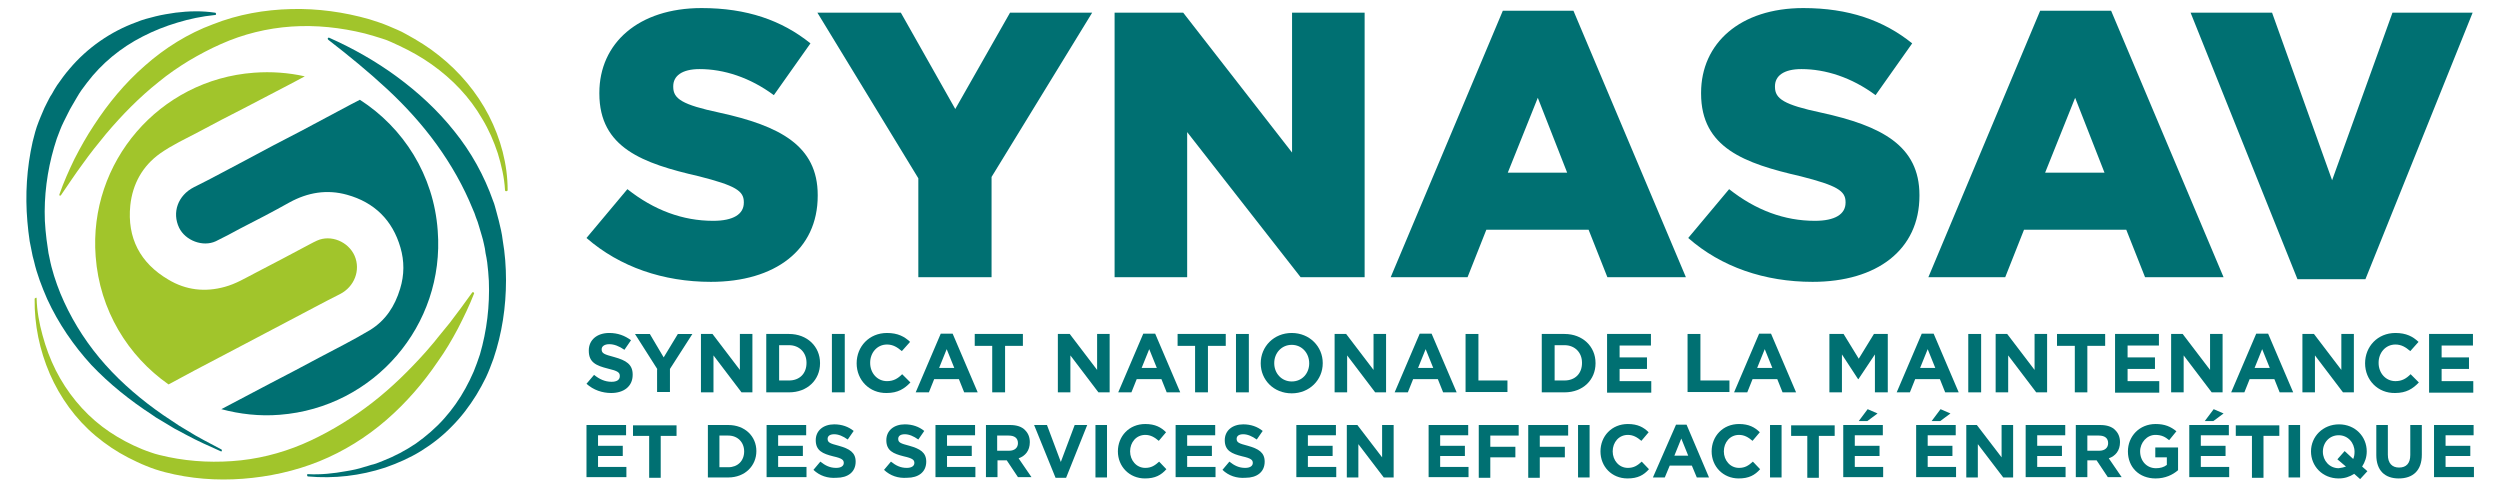 <?xml version="1.0" encoding="utf-8"?>
<svg xmlns="http://www.w3.org/2000/svg" xmlns:xlink="http://www.w3.org/1999/xlink" version="1.1" id="Calque_1" x="0px" y="0px" viewBox="0 0 757.9 145.9" style="enable-background:new 0 0 757.9 145.9;" xml:space="preserve" width="200" height="39">
<style type="text/css">
	.st0{fill:#007072;}
	.st1{fill:#A1C52B;}
</style>
<g>
	<g>
		<g>
			<path class="st0" d="M177.8,71.2l12.4-14.8c8.1,6.4,16.8,9.6,26,9.6c6.1,0,9.3-2,9.3-5.5v-0.2c0-3.4-2.6-5-13.6-7.8     c-17-3.9-30.2-8.6-30.2-25.1v-0.2c0-15,11.8-25.7,31-25.7c13.7,0,24.3,3.7,33,10.7l-11.1,15.7c-7.3-5.4-15.2-7.9-22.5-7.9     c-5.4,0-8,2.1-8,5.2v0.2c0,3.6,2.7,5.4,14,7.8c18.3,4,29.8,10,29.8,25v0.2c0,16.4-12.9,26.1-32.4,26.1     C201.1,84.5,187.9,80,177.8,71.2z"/>
			<path class="st0" d="M278.4,53.1L247.8,2.9h25.3l16.5,29.2l16.6-29.2h24.9l-30.5,49.8v30.4h-22.2V53.1z"/>
			<path class="st0" d="M338,2.9h20.7l33,42.4V2.9h22v80.2h-19.4l-34.4-44v44h-22V2.9z"/>
			<path class="st0" d="M455.6,2.3h21.4l34.1,80.8h-23.8l-5.7-14.4h-31l-5.7,14.4h-23.3L455.6,2.3z M475.1,51.4l-8.9-22.7l-9.1,22.7     H475.1z"/>
			<path class="st0" d="M511.8,71.2l12.4-14.8c8.1,6.4,16.8,9.6,26,9.6c6.1,0,9.3-2,9.3-5.5v-0.2c0-3.4-2.6-5-13.6-7.8     c-17-3.9-30.2-8.6-30.2-25.1v-0.2c0-15,11.8-25.7,31-25.7c13.7,0,24.3,3.7,33,10.7l-11.1,15.7c-7.3-5.4-15.2-7.9-22.5-7.9     c-5.4,0-8,2.1-8,5.2v0.2c0,3.6,2.7,5.4,14,7.8c18.3,4,29.8,10,29.8,25v0.2c0,16.4-12.9,26.1-32.4,26.1     C535,84.5,521.8,80,511.8,71.2z"/>
			<path class="st0" d="M618.5,2.3H640l34.1,80.8h-23.8l-5.7-14.4h-31l-5.7,14.4h-23.3L618.5,2.3z M638,51.4l-8.9-22.7L620,51.4H638     z"/>
			<path class="st0" d="M664.1,2.9h24.7l18.2,50.8l18.3-50.8h24.3l-32.5,80.8h-20.6L664.1,2.9z"/>
		</g>
		<g>
			<g>
				<path class="st0" d="M177.8,115.4l2.3-2.7c1.6,1.3,3.3,2.1,5.3,2.1c1.6,0,2.5-0.6,2.5-1.7v-0.1c0-1-0.6-1.5-3.6-2.2      c-3.6-0.9-5.8-1.9-5.8-5.4v-0.1c0-3.2,2.5-5.3,6.2-5.3c2.6,0,4.7,0.8,6.6,2.2l-2,2.9c-1.6-1.1-3.1-1.7-4.6-1.7      c-1.5,0-2.3,0.7-2.3,1.5v0.1c0,1.2,0.8,1.5,3.8,2.3c3.6,1,5.6,2.2,5.6,5.3v0.1c0,3.5-2.7,5.5-6.5,5.5      C182.6,118.2,179.9,117.3,177.8,115.4z"/>
				<path class="st0" d="M199.3,111l-6.8-10.7h4.5l4.2,7.1l4.3-7.1h4.4l-6.8,10.6v7h-3.9V111z"/>
				<path class="st0" d="M212.4,100.3h3.6l8.3,10.9v-10.9h3.8V118h-3.3l-8.5-11.2V118h-3.8V100.3z"/>
				<path class="st0" d="M232.3,100.3h6.9c5.5,0,9.4,3.8,9.4,8.8v0.1c0,5-3.8,8.8-9.4,8.8h-6.9V100.3z M236.2,103.8v10.6h3      c3.2,0,5.3-2.1,5.3-5.3v-0.1c0-3.1-2.2-5.3-5.3-5.3H236.2z"/>
				<path class="st0" d="M252.2,100.3h3.9V118h-3.9V100.3z"/>
				<path class="st0" d="M259.7,109.2L259.7,109.2c0-5.1,3.8-9.2,9.2-9.2c3.3,0,5.3,1.1,7,2.7l-2.5,2.8c-1.4-1.2-2.7-2-4.5-2      c-3,0-5.1,2.5-5.1,5.5v0.1c0,3,2.1,5.5,5.1,5.5c2,0,3.3-0.8,4.6-2.1l2.5,2.5c-1.8,1.9-3.8,3.2-7.2,3.2      C263.6,118.3,259.7,114.3,259.7,109.2z"/>
				<path class="st0" d="M285.2,100.2h3.6l7.6,17.8h-4.1l-1.6-4h-7.5l-1.6,4h-4L285.2,100.2z M289.3,110.6l-2.3-5.7l-2.3,5.7H289.3z      "/>
				<path class="st0" d="M300.9,103.9h-5.4v-3.6h14.6v3.6h-5.4V118h-3.9V103.9z"/>
				<path class="st0" d="M320.7,100.3h3.6l8.3,10.9v-10.9h3.8V118H333l-8.5-11.2V118h-3.8V100.3z"/>
				<path class="st0" d="M346.6,100.2h3.6l7.6,17.8h-4.1l-1.6-4h-7.5l-1.6,4h-4L346.6,100.2z M350.7,110.6l-2.3-5.7l-2.3,5.7H350.7z      "/>
				<path class="st0" d="M362.3,103.9H357v-3.6h14.6v3.6h-5.4V118h-3.9V103.9z"/>
				<path class="st0" d="M374.7,100.3h3.9V118h-3.9V100.3z"/>
				<path class="st0" d="M382.2,109.2L382.2,109.2c0-5.1,4-9.2,9.4-9.2c5.4,0,9.4,4.1,9.4,9.1v0.1c0,5-4,9.1-9.4,9.1      C386.1,118.3,382.2,114.2,382.2,109.2z M396.9,109.2L396.9,109.2c0-3.1-2.2-5.6-5.3-5.6c-3.1,0-5.3,2.5-5.3,5.5v0.1      c0,3,2.2,5.5,5.3,5.5C394.8,114.7,396.9,112.2,396.9,109.2z"/>
				<path class="st0" d="M404.5,100.3h3.6l8.3,10.9v-10.9h3.8V118h-3.3l-8.5-11.2V118h-3.8V100.3z"/>
				<path class="st0" d="M430.4,100.2h3.6l7.6,17.8h-4.1l-1.6-4h-7.5l-1.6,4h-4L430.4,100.2z M434.5,110.6l-2.3-5.7l-2.3,5.7H434.5z      "/>
				<path class="st0" d="M444.3,100.3h3.9v14.1h8.8v3.5h-12.7V100.3z"/>
				<path class="st0" d="M467.4,100.3h6.9c5.5,0,9.4,3.8,9.4,8.8v0.1c0,5-3.8,8.8-9.4,8.8h-6.9V100.3z M471.3,103.8v10.6h3      c3.2,0,5.3-2.1,5.3-5.3v-0.1c0-3.1-2.2-5.3-5.3-5.3H471.3z"/>
				<path class="st0" d="M487.2,100.3h13.3v3.5H491v3.6h8.3v3.5H491v3.7h9.6v3.5h-13.4V100.3z"/>
				<path class="st0" d="M511.6,100.3h3.9v14.1h8.8v3.5h-12.7V100.3z"/>
				<path class="st0" d="M533.3,100.2h3.6l7.6,17.8h-4.1l-1.6-4h-7.5l-1.6,4h-4L533.3,100.2z M537.3,110.6l-2.3-5.7l-2.3,5.7H537.3z      "/>
				<path class="st0" d="M554.7,100.3h4.2l4.6,7.5l4.6-7.5h4.2V118h-3.9v-11.5l-5,7.5h-0.1l-4.9-7.5V118h-3.8V100.3z"/>
				<path class="st0" d="M582.6,100.2h3.6l7.6,17.8h-4.1l-1.6-4h-7.5l-1.6,4h-4L582.6,100.2z M586.7,110.6l-2.3-5.7l-2.3,5.7H586.7z      "/>
				<path class="st0" d="M596.7,100.3h3.9V118h-3.9V100.3z"/>
				<path class="st0" d="M604.9,100.3h3.6l8.3,10.9v-10.9h3.8V118h-3.3l-8.5-11.2V118h-3.8V100.3z"/>
				<path class="st0" d="M629,103.9h-5.4v-3.6h14.6v3.6h-5.4V118H629V103.9z"/>
				<path class="st0" d="M641.2,100.3h13.3v3.5H645v3.6h8.3v3.5H645v3.7h9.6v3.5h-13.4V100.3z"/>
				<path class="st0" d="M658.1,100.3h3.6l8.3,10.9v-10.9h3.8V118h-3.3l-8.5-11.2V118h-3.8V100.3z"/>
				<path class="st0" d="M684,100.2h3.6l7.6,17.8h-4.1l-1.6-4h-7.5l-1.6,4h-4L684,100.2z M688.1,110.6l-2.3-5.7l-2.3,5.7H688.1z"/>
				<path class="st0" d="M697.9,100.3h3.6l8.3,10.9v-10.9h3.8V118h-3.3l-8.5-11.2V118h-3.8V100.3z"/>
				<path class="st0" d="M717,109.2L717,109.2c0-5.1,3.8-9.2,9.2-9.2c3.3,0,5.3,1.1,7,2.7l-2.5,2.8c-1.4-1.2-2.7-2-4.5-2      c-3,0-5.1,2.5-5.1,5.5v0.1c0,3,2.1,5.5,5.1,5.5c2,0,3.3-0.8,4.6-2.1l2.5,2.5c-1.8,1.9-3.8,3.2-7.2,3.2      C720.9,118.3,717,114.3,717,109.2z"/>
				<path class="st0" d="M736.4,100.3h13.3v3.5h-9.5v3.6h8.3v3.5h-8.3v3.7h9.6v3.5h-13.4V100.3z"/>
			</g>
			<g>
				<path class="st0" d="M177.8,127.9h12v3.1h-8.5v3.2h7.5v3.1h-7.5v3.3h8.6v3.1h-12.1V127.9z"/>
				<path class="st0" d="M196.7,131.2h-4.8v-3.2h13.2v3.2h-4.8v12.7h-3.5V131.2z"/>
				<path class="st0" d="M214.6,127.9h6.2c5,0,8.5,3.4,8.5,7.9v0c0,4.5-3.5,8-8.5,8h-6.2V127.9z M218.1,131.1v9.6h2.7      c2.8,0,4.8-1.9,4.8-4.8v0c0-2.8-2-4.8-4.8-4.8H218.1z"/>
				<path class="st0" d="M232.4,127.9h12v3.1h-8.5v3.2h7.5v3.1h-7.5v3.3h8.6v3.1h-12.1V127.9z"/>
				<path class="st0" d="M246.6,141.5l2.1-2.5c1.5,1.2,2.9,1.9,4.8,1.9c1.5,0,2.3-0.6,2.3-1.5v0c0-0.9-0.5-1.4-3.2-2      c-3.2-0.8-5.3-1.7-5.3-4.9v0c0-2.9,2.3-4.8,5.6-4.8c2.3,0,4.3,0.7,5.9,2l-1.8,2.6c-1.4-1-2.8-1.6-4.1-1.6c-1.4,0-2,0.6-2,1.4v0      c0,1.1,0.7,1.4,3.4,2.1c3.2,0.9,5.1,2,5.1,4.8v0c0,3.2-2.4,4.9-5.8,4.9C250.9,144.1,248.5,143.3,246.6,141.5z"/>
				<path class="st0" d="M268,141.5l2.1-2.5c1.5,1.2,2.9,1.9,4.8,1.9c1.5,0,2.3-0.6,2.3-1.5v0c0-0.9-0.5-1.4-3.2-2      c-3.2-0.8-5.3-1.7-5.3-4.9v0c0-2.9,2.3-4.8,5.6-4.8c2.3,0,4.3,0.7,5.9,2l-1.8,2.6c-1.4-1-2.8-1.6-4.1-1.6c-1.4,0-2,0.6-2,1.4v0      c0,1.1,0.7,1.4,3.4,2.1c3.2,0.9,5.1,2,5.1,4.8v0c0,3.2-2.4,4.9-5.8,4.9C272.3,144.1,269.9,143.3,268,141.5z"/>
				<path class="st0" d="M283.6,127.9h12v3.1h-8.5v3.2h7.5v3.1h-7.5v3.3h8.6v3.1h-12.1V127.9z"/>
				<path class="st0" d="M298.9,127.9h7.3c2,0,3.6,0.5,4.6,1.6c0.9,0.9,1.4,2.1,1.4,3.6v0c0,2.6-1.4,4.2-3.4,4.9l3.9,5.7h-4.1      l-3.4-5.1h-2.8v5.1h-3.5V127.9z M305.9,135.7c1.7,0,2.7-0.9,2.7-2.3v0c0-1.5-1-2.3-2.8-2.3h-3.5v4.6H305.9z"/>
				<path class="st0" d="M313.5,127.9h3.9l4.2,11.2l4.2-11.2h3.8l-6.4,16H320L313.5,127.9z"/>
				<path class="st0" d="M332.1,127.9h3.5v15.9h-3.5V127.9z"/>
				<path class="st0" d="M338.9,135.9L338.9,135.9c0-4.6,3.4-8.3,8.3-8.3c3,0,4.8,1,6.3,2.5l-2.2,2.6c-1.3-1.1-2.5-1.8-4.1-1.8      c-2.7,0-4.6,2.2-4.6,5v0c0,2.7,1.9,5,4.6,5c1.8,0,2.9-0.7,4.2-1.9l2.2,2.3c-1.6,1.8-3.4,2.8-6.5,2.8      C342.4,144.1,338.9,140.5,338.9,135.9z"/>
				<path class="st0" d="M356.4,127.9h12v3.1h-8.5v3.2h7.5v3.1h-7.5v3.3h8.6v3.1h-12.1V127.9z"/>
				<path class="st0" d="M370.6,141.5l2.1-2.5c1.5,1.2,2.9,1.9,4.8,1.9c1.5,0,2.3-0.6,2.3-1.5v0c0-0.9-0.5-1.4-3.2-2      c-3.2-0.8-5.3-1.7-5.3-4.9v0c0-2.9,2.3-4.8,5.6-4.8c2.3,0,4.3,0.7,5.9,2l-1.8,2.6c-1.4-1-2.8-1.6-4.1-1.6c-1.4,0-2,0.6-2,1.4v0      c0,1.1,0.7,1.4,3.4,2.1c3.2,0.9,5.1,2,5.1,4.8v0c0,3.2-2.4,4.9-5.8,4.9C374.9,144.1,372.5,143.3,370.6,141.5z"/>
				<path class="st0" d="M393,127.9h12v3.1h-8.5v3.2h7.5v3.1h-7.5v3.3h8.6v3.1H393V127.9z"/>
				<path class="st0" d="M408.3,127.9h3.2l7.5,9.8v-9.8h3.5v15.9h-3l-7.7-10.1v10.1h-3.5V127.9z"/>
				<path class="st0" d="M433.1,127.9h12v3.1h-8.5v3.2h7.5v3.1h-7.5v3.3h8.6v3.1h-12.1V127.9z"/>
				<path class="st0" d="M448.3,127.9h12.1v3.2h-8.6v3.4h7.6v3.2h-7.6v6.2h-3.5V127.9z"/>
				<path class="st0" d="M463.3,127.9h12.1v3.2h-8.6v3.4h7.6v3.2h-7.6v6.2h-3.5V127.9z"/>
				<path class="st0" d="M478.4,127.9h3.5v15.9h-3.5V127.9z"/>
				<path class="st0" d="M485.2,135.9L485.2,135.9c0-4.6,3.4-8.3,8.3-8.3c3,0,4.8,1,6.3,2.5l-2.2,2.6c-1.3-1.1-2.5-1.8-4.1-1.8      c-2.7,0-4.6,2.2-4.6,5v0c0,2.7,1.9,5,4.6,5c1.8,0,2.9-0.7,4.2-1.9l2.2,2.3c-1.6,1.8-3.4,2.8-6.5,2.8      C488.6,144.1,485.2,140.5,485.2,135.9z"/>
				<path class="st0" d="M508.1,127.8h3.2l6.8,16h-3.7l-1.5-3.6h-6.7l-1.5,3.6h-3.6L508.1,127.8z M511.8,137.2l-2.1-5.2l-2.1,5.2      H511.8z"/>
				<path class="st0" d="M518.9,135.9L518.9,135.9c0-4.6,3.4-8.3,8.3-8.3c3,0,4.8,1,6.3,2.5l-2.2,2.6c-1.3-1.1-2.5-1.8-4.1-1.8      c-2.7,0-4.6,2.2-4.6,5v0c0,2.7,1.9,5,4.6,5c1.8,0,2.9-0.7,4.2-1.9l2.2,2.3c-1.6,1.8-3.4,2.8-6.5,2.8      C522.4,144.1,518.9,140.5,518.9,135.9z"/>
				<path class="st0" d="M536.6,127.9h3.5v15.9h-3.5V127.9z"/>
				<path class="st0" d="M547.8,131.2h-4.8v-3.2h13.2v3.2h-4.8v12.7h-3.5V131.2z"/>
				<path class="st0" d="M558.8,127.9h12v3.1h-8.5v3.2h7.5v3.1h-7.5v3.3h8.6v3.1h-12.1V127.9z M566.2,123.1l3,1.3l-3.1,2.3h-2.6      L566.2,123.1z"/>
				<path class="st0" d="M580.9,127.9h12v3.1h-8.5v3.2h7.5v3.1h-7.5v3.3h8.6v3.1h-12.1V127.9z M588.3,123.1l3,1.3l-3.1,2.3h-2.6      L588.3,123.1z"/>
				<path class="st0" d="M596.1,127.9h3.2l7.5,9.8v-9.8h3.5v15.9h-3l-7.7-10.1v10.1h-3.5V127.9z"/>
				<path class="st0" d="M614.1,127.9h12v3.1h-8.5v3.2h7.5v3.1h-7.5v3.3h8.6v3.1h-12.1V127.9z"/>
				<path class="st0" d="M629.4,127.9h7.3c2,0,3.6,0.5,4.6,1.6c0.9,0.9,1.4,2.1,1.4,3.6v0c0,2.6-1.4,4.2-3.4,4.9l3.9,5.7H639      l-3.4-5.1h-2.8v5.1h-3.5V127.9z M636.4,135.7c1.7,0,2.7-0.9,2.7-2.3v0c0-1.5-1-2.3-2.8-2.3h-3.5v4.6H636.4z"/>
				<path class="st0" d="M645.1,135.9L645.1,135.9c0-4.6,3.5-8.3,8.4-8.3c2.8,0,4.6,0.8,6.3,2.2l-2.2,2.7c-1.2-1-2.3-1.6-4.2-1.6      c-2.5,0-4.6,2.3-4.6,5v0c0,2.9,2,5.1,4.8,5.1c1.3,0,2.4-0.3,3.3-1v-2.3h-3.5v-3h6.9v6.9c-1.6,1.4-3.9,2.5-6.8,2.5      C648.5,144.1,645.1,140.7,645.1,135.9z"/>
				<path class="st0" d="M663.7,127.9h12v3.1h-8.5v3.2h7.5v3.1h-7.5v3.3h8.6v3.1h-12.1V127.9z M671.1,123.1l3,1.3l-3.1,2.3h-2.6      L671.1,123.1z"/>
				<path class="st0" d="M682.6,131.2h-4.8v-3.2H691v3.2h-4.8v12.7h-3.5V131.2z"/>
				<path class="st0" d="M693.8,127.9h3.5v15.9h-3.5V127.9z"/>
				<path class="st0" d="M715.5,144.3l-1.8-1.6c-1.4,0.9-2.9,1.4-4.7,1.4c-4.9,0-8.4-3.7-8.4-8.2v0c0-4.5,3.6-8.2,8.5-8.2      c4.9,0,8.4,3.7,8.4,8.2v0c0,1.7-0.5,3.2-1.4,4.6l1.6,1.4L715.5,144.3z M711.2,140.5l-2.6-2.2l2.2-2.5l2.6,2.4      c0.3-0.7,0.4-1.4,0.4-2.2v0c0-2.7-2-5-4.8-5c-2.8,0-4.8,2.2-4.8,5v0c0,2.7,2,5,4.8,5C709.9,140.9,710.6,140.7,711.2,140.5z"/>
				<path class="st0" d="M720.4,137v-9.1h3.5v9c0,2.6,1.3,3.9,3.4,3.9c2.2,0,3.4-1.3,3.4-3.8v-9.1h3.5v9c0,4.8-2.7,7.2-7,7.2      C723,144.1,720.4,141.7,720.4,137z"/>
				<path class="st0" d="M737.9,127.9h12v3.1h-8.5v3.2h7.5v3.1h-7.5v3.3h8.6v3.1h-12.1V127.9z"/>
			</g>
		</g>
	</g>
	<g>
		<path class="st0" d="M67,135.9c-3.6-1.6-7.2-3.2-10.7-5.1l-2.6-1.4c-0.9-0.4-1.7-1-2.6-1.5l-2.5-1.5c-0.9-0.5-1.7-1-2.5-1.6    c-6.6-4.3-12.9-9.3-18.4-15.1c-5.4-5.9-10-12.6-13.4-20c-1.6-3.7-3.1-7.5-4-11.5l-0.4-1.5c-0.1-0.5-0.2-1-0.3-1.5    c-0.2-1-0.4-2-0.6-3l-0.4-3c-0.1-1-0.2-2-0.3-3C7.6,58.2,8.1,50,9.9,42c0.5-2,1-4,1.8-6c0.4-1.1,0.8-1.9,1.2-2.9l0.6-1.4l0.7-1.4    c0.5-0.9,0.9-1.9,1.5-2.7c0.5-0.9,1-1.8,1.6-2.7c1.2-1.7,2.4-3.4,3.8-5c5.4-6.4,12.5-11.3,20.2-14.1C43.2,5,45.2,4.5,47.2,4    c2-0.5,4-0.8,6-1.1c4-0.5,8-0.6,12,0c0.2,0,0.3,0.2,0.3,0.4c0,0.2-0.1,0.3-0.3,0.3l0,0C61.2,4,57.4,4.8,53.8,5.9    c-3.7,1.1-7.2,2.5-10.5,4.2c-6.7,3.4-12.5,8.2-16.9,14c-1.1,1.4-2.2,2.9-3.1,4.5c-0.5,0.8-0.9,1.6-1.4,2.4    c-0.5,0.8-0.9,1.6-1.3,2.4l-0.6,1.2L19.3,36c-0.4,0.8-0.8,1.7-1.1,2.5c-0.7,1.7-1.3,3.4-1.8,5.2c-2.1,7.2-3.1,14.8-2.8,22.3    c0.1,0.9,0.1,1.9,0.2,2.8l0.3,2.8c0.1,0.9,0.3,1.9,0.4,2.8c0.1,0.5,0.1,0.9,0.2,1.4l0.3,1.4c0.7,3.7,1.9,7.3,3.3,10.8    c2.9,7,6.9,13.6,11.8,19.5c4.9,5.9,10.7,11.1,17,15.7c0.8,0.6,1.6,1.1,2.4,1.7l2.4,1.6c0.8,0.5,1.6,1.1,2.4,1.6l2.5,1.5    c3.3,2.1,6.8,3.8,10.3,5.7l0,0c0.2,0.1,0.2,0.3,0.1,0.5C67.3,135.9,67.1,135.9,67,135.9z"/>
		<path class="st1" d="M153.1,56.7c-0.2-3.8-1.1-7.6-2.2-11.2c-1.2-3.6-2.7-7.1-4.7-10.4c-3.8-6.6-9.1-12.1-15.3-16.5    c-3.1-2.2-6.3-4-9.7-5.6l-1.3-0.6l-1.3-0.6c-0.8-0.4-1.7-0.7-2.6-1c-1.8-0.6-3.6-1.1-5.4-1.6c-7.3-1.8-14.8-2.6-22.2-2.1    c-7.4,0.5-14.7,2.3-21.4,5.3c-3.4,1.5-6.6,3.2-9.8,5.1c-3.1,1.9-6.2,4-9.1,6.4c-5.8,4.6-11.1,10-16,15.8c-2.4,2.9-4.8,5.9-7,9    c-2.3,3.1-4.4,6.3-6.6,9.5l0,0c-0.1,0.2-0.3,0.2-0.5,0.1C18,58.3,18,58.1,18,58c1.3-3.7,2.9-7.3,4.6-10.8    c1.8-3.5,3.7-6.9,5.9-10.2c4.3-6.6,9.4-12.8,15.5-18.1c6-5.3,13-9.7,20.6-12.5C72.2,3.4,80.2,2,88.3,1.8c8-0.2,16,0.9,23.7,3.1    c1.9,0.6,3.8,1.2,5.7,2c0.9,0.4,1.9,0.8,2.8,1.2l1.3,0.6l1.3,0.7c3.5,1.9,6.9,4,10,6.5c6.2,4.9,11.5,11.2,15.1,18.2    c3.6,7,5.7,14.8,5.7,22.6c0,0.2-0.2,0.3-0.3,0.3C153.3,57.1,153.1,56.9,153.1,56.7L153.1,56.7z"/>
		<path class="st1" d="M11.1,89.5c0.1,3.8,0.8,7.6,1.8,11.2c1,3.7,2.3,7.2,4,10.6c3.4,6.7,8.2,12.6,14.1,17.1    c2.9,2.2,6.1,4.1,9.5,5.7c1.7,0.8,3.4,1.5,5.2,2.1c1.6,0.6,3.5,1,5.3,1.4c7.2,1.5,14.7,1.8,22.1,1c7.3-0.8,14.5-2.9,21.1-6    c6.6-3.1,12.9-7,18.7-11.5c5.8-4.5,11.2-9.8,16.2-15.4c0.6-0.7,1.2-1.4,1.8-2.1c0.6-0.7,1.2-1.4,1.8-2.2c0.6-0.7,1.2-1.5,1.8-2.2    l1.8-2.2c2.3-3,4.6-6.1,6.8-9.2c0.1-0.2,0.3-0.2,0.5-0.1c0.1,0.1,0.2,0.3,0.1,0.4c-1.4,3.6-3.1,7.1-4.9,10.6    c-1.8,3.4-3.8,6.8-6.1,10c-4.4,6.5-9.6,12.5-15.6,17.7c-6,5.2-12.9,9.5-20.3,12.5c-7.4,3-15.3,4.7-23.2,5.3    c-7.9,0.6-15.9,0-23.6-2c-1.9-0.5-3.8-1.1-5.7-1.9c-1.8-0.7-3.6-1.6-5.4-2.5c-3.5-1.8-6.8-4-9.9-6.6c-6.1-5.1-10.8-11.7-13.9-18.8    c-3.1-7.2-4.7-14.9-4.6-22.7c0-0.2,0.2-0.3,0.3-0.3C10.9,89.2,11.1,89.3,11.1,89.5L11.1,89.5z"/>
		<path class="st0" d="M93.4,142.8c3.8,0.2,7.7-0.2,11.5-0.9c1.9-0.3,3.8-0.7,5.6-1.3c0.9-0.2,1.8-0.6,2.8-0.8    c0.9-0.3,1.8-0.6,2.7-1c3.6-1.4,7-3.2,10.1-5.3c3.1-2.2,6-4.7,8.5-7.5c2.5-2.8,4.7-5.9,6.5-9.2c0.4-0.8,0.9-1.7,1.3-2.5l1.2-2.6    c0.7-1.7,1.3-3.4,1.9-5.2c2.1-7.2,3-14.8,2.7-22.3c-0.1-0.9-0.1-1.9-0.2-2.8l-0.3-2.8c-0.1-0.9-0.3-1.8-0.5-2.8    c-0.1-0.5-0.1-0.9-0.2-1.4l-0.3-1.4c-0.2-0.9-0.4-1.8-0.7-2.7l-0.8-2.7c-0.1-0.4-0.3-0.9-0.4-1.3l-0.5-1.3c-0.3-0.9-0.6-1.8-1-2.6    c-2.8-6.9-6.5-13.4-10.9-19.5c-4.4-6.1-9.5-11.7-15.1-16.9c-5.6-5.2-11.6-10.1-17.8-14.9l0,0c-0.1-0.1-0.2-0.3-0.1-0.5    c0.1-0.1,0.3-0.2,0.4-0.1c7.2,3.2,14.1,7.1,20.5,11.8c6.4,4.7,12.4,10.2,17.4,16.5c5.1,6.3,9.1,13.5,11.8,21.2    c0.4,0.9,0.6,1.9,0.9,2.9l0.4,1.5c0.1,0.5,0.3,1,0.4,1.5l0.7,3c0.2,1,0.4,2,0.5,3c0.7,4,1,8.1,1,12.1c0,8.1-1.2,16.1-3.8,23.8    c-0.7,1.9-1.4,3.8-2.3,5.7l-1.4,2.7c-0.5,0.9-1,1.7-1.5,2.6c-2.1,3.4-4.6,6.7-7.4,9.5c-2.8,2.9-6,5.4-9.4,7.5    c-3.4,2.1-7.1,3.7-10.8,5c-7.6,2.5-15.5,3.4-23.4,2.7c-0.2,0-0.3-0.2-0.3-0.4C93,142.9,93.2,142.8,93.4,142.8L93.4,142.8z"/>
	</g>
	<g>
		<path class="st1" d="M51.1,115.6c2.8-1.5,5.7-3.1,7.8-4.2c4.6-2.4,9.1-4.8,13.7-7.2c5-2.6,10-5.3,15-7.9    c5.2-2.7,10.3-5.5,15.5-8.1c4.3-2.2,6.3-7.2,4.4-11.6c-1.9-4.3-7.2-6.5-11.4-4.6c-0.7,0.3-1.4,0.7-2,1c-5.6,3-11.3,6-16.9,8.9    c-2.9,1.5-5.7,3.2-9,4.1c-6.1,1.7-11.9,1-17.2-2.2c-8.5-5-12.5-12.6-11.5-22.5c0.7-6.5,3.7-11.9,9-15.7c3.7-2.6,7.8-4.5,11.8-6.6    c4.5-2.4,9-4.8,13.6-7.1c4.6-2.4,9.2-4.8,13.8-7.2c1.1-0.6,2.9-1.5,4.7-2.5c-4.9-1.1-10.1-1.5-15.4-1.1    C48.3,23.2,26.8,48.2,29,76.8C30.2,93.1,38.8,107,51.1,115.6z"/>
		<path class="st0" d="M109.1,29.3c-1.3,0.7-2.3,1.2-2.7,1.4c-5.1,2.7-10.1,5.4-15.2,8.1c-5.6,2.9-11.2,5.8-16.7,8.8    c-5.2,2.7-10.4,5.6-15.7,8.2c-4.9,2.5-6.7,7.7-4.5,12.3c1.9,3.9,7.2,5.9,11.1,4.1c2.5-1.2,4.9-2.5,7.3-3.8    c5.1-2.6,10.1-5.2,15.1-8c5.5-3,11.3-4,17.4-2.3c8.3,2.3,13.8,7.7,16.2,16c1.2,4.1,1.2,8.3-0.1,12.5c-1.6,5.3-4.4,9.6-9.1,12.5    c-5,3-10.2,5.6-15.3,8.3c-5,2.7-10,5.3-15,7.9c-4.9,2.6-9.9,5.2-14.8,7.8c5.6,1.5,11.6,2.2,17.7,1.7c28.6-2.2,50.1-27.1,47.9-55.8    C131.5,52.1,122.3,37.8,109.1,29.3z"/>
	</g>
</g>
</svg>
